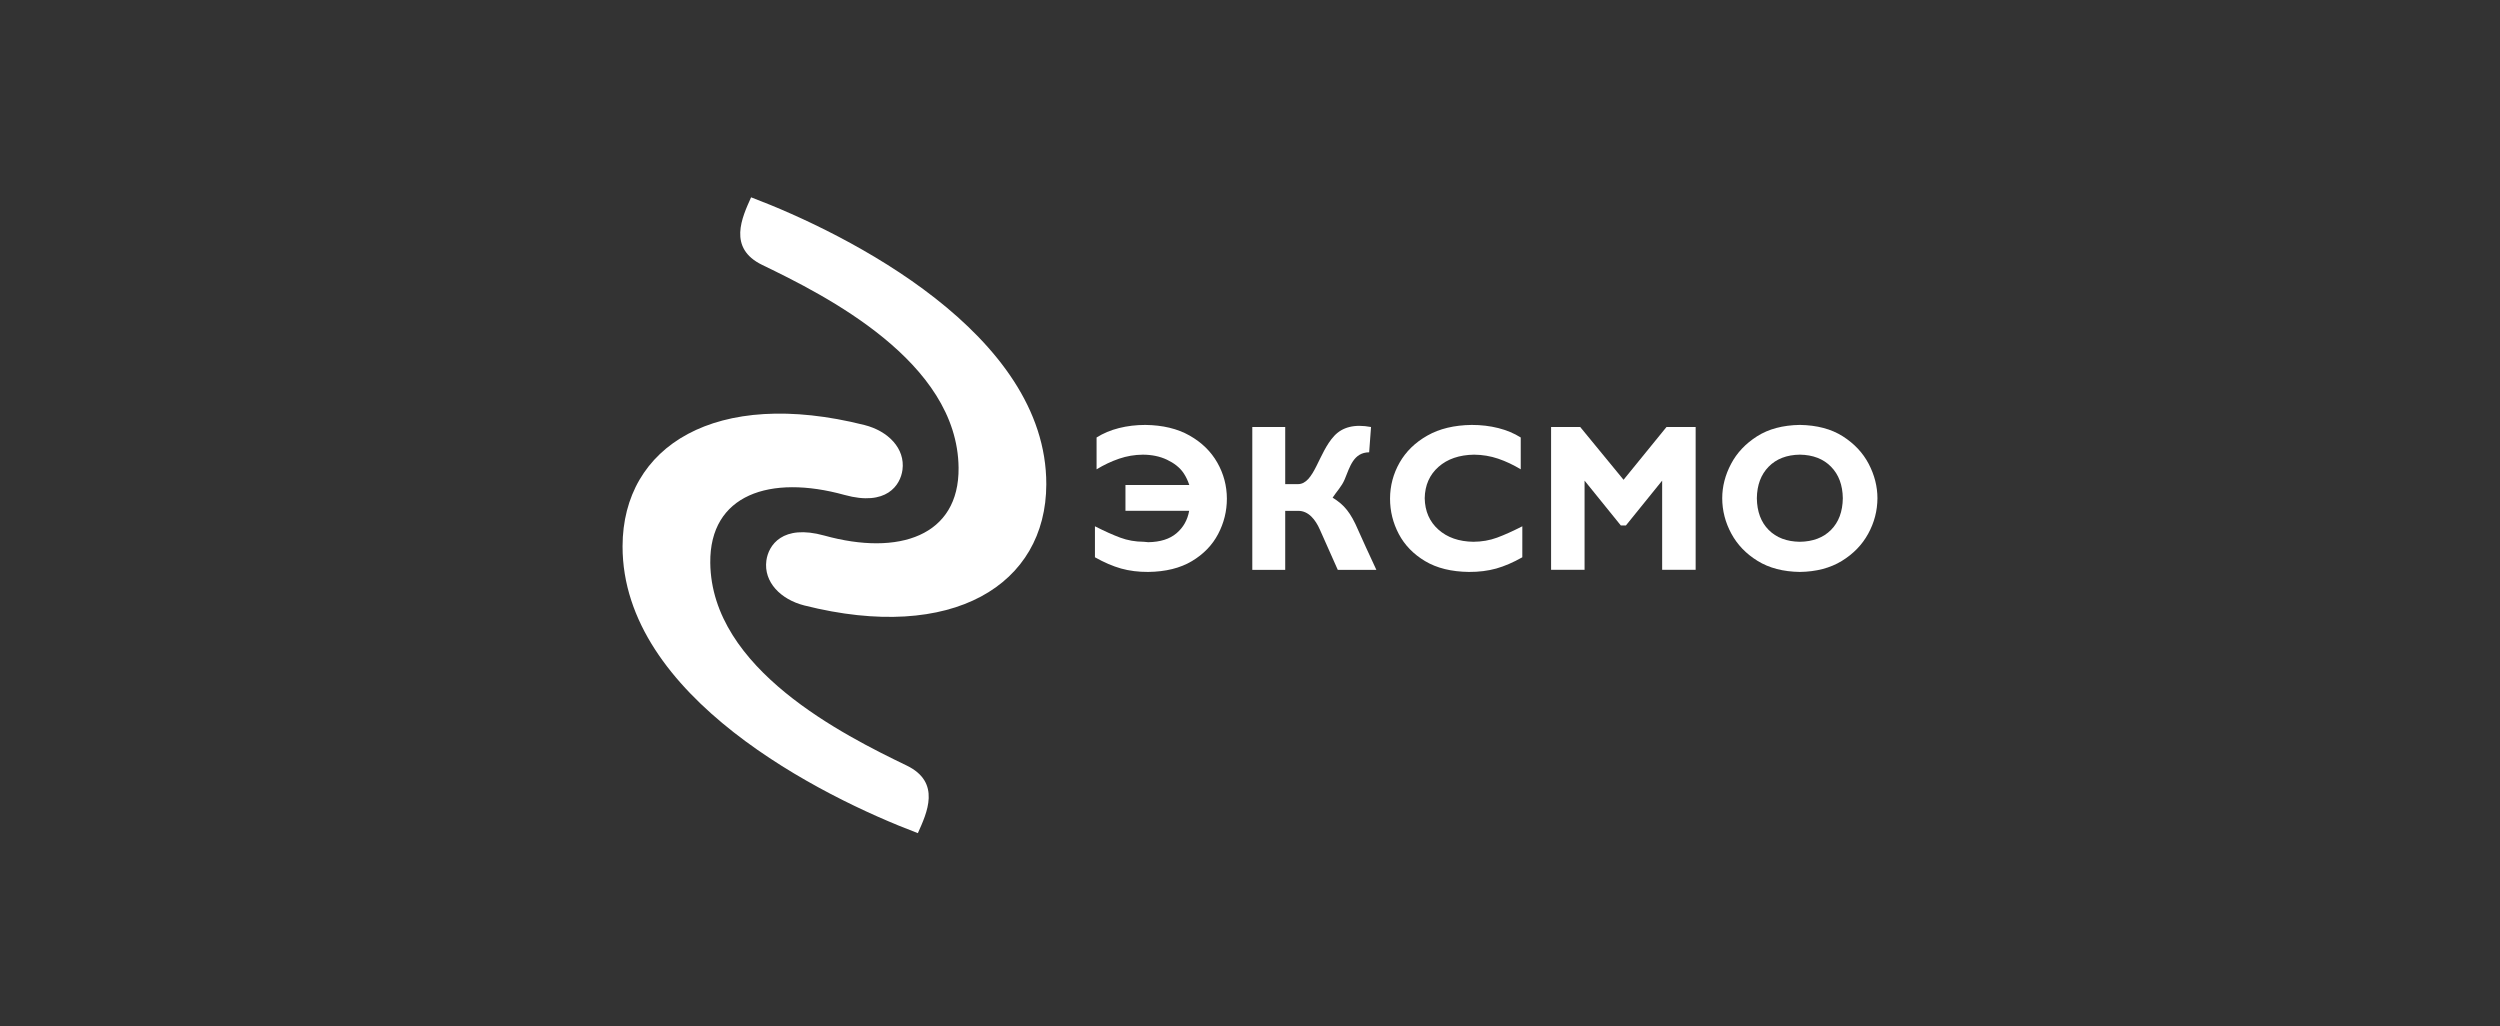 <svg width="173" height="71" viewBox="0 0 173 71" fill="none" xmlns="http://www.w3.org/2000/svg">
<rect x="0" y="0" width="173" height="71" fill="#333333" stroke="none"/>
<path d="M51.976 13.654C58.681 16.192 72.424 23.11 72.404 33.514C72.391 40.449 65.951 44.495 55.657 41.897C54.03 41.486 52.834 40.279 53.033 38.794C53.175 37.733 54.14 36.255 57.044 37.061C62.199 38.492 66.382 37.094 66.334 32.369C66.26 25.009 57.089 20.433 52.75 18.335C50.336 17.168 51.356 15.04 51.976 13.654Z" fill="white"/>
<path d="M63.516 57.654C56.81 55.119 43.065 48.206 43.081 37.802C43.092 30.866 49.531 26.818 59.825 29.413C61.452 29.824 62.649 31.03 62.451 32.515C62.309 33.576 61.345 35.054 58.441 34.25C53.285 32.821 49.102 34.22 49.151 38.944C49.227 46.304 58.401 50.877 62.74 52.974C65.154 54.141 64.136 56.268 63.516 57.654Z" fill="white"/>
<path d="M75.77 36.419V38.564C76.407 38.923 77.011 39.182 77.581 39.343C78.151 39.502 78.776 39.581 79.456 39.578C80.665 39.563 81.674 39.313 82.48 38.83C83.287 38.347 83.892 37.721 84.295 36.954C84.698 36.187 84.9 35.371 84.9 34.506C84.897 33.612 84.675 32.781 84.237 32.012C83.798 31.241 83.16 30.618 82.321 30.141C81.482 29.665 80.461 29.419 79.257 29.405C78.615 29.405 78.007 29.477 77.432 29.623C76.857 29.767 76.341 29.985 75.883 30.274V32.477C76.392 32.168 76.912 31.923 77.443 31.741C77.973 31.56 78.522 31.467 79.087 31.463C79.714 31.466 80.268 31.582 80.749 31.81C81.231 32.039 81.642 32.339 81.923 32.767C82.081 33.007 82.206 33.279 82.3 33.563H77.882V35.346H82.291C82.178 35.983 81.886 36.5 81.415 36.9C80.945 37.301 80.292 37.508 79.456 37.52C79.411 37.519 79.359 37.514 79.3 37.505C79.241 37.498 79.189 37.492 79.144 37.491C78.568 37.488 78.026 37.393 77.521 37.205C77.015 37.017 76.431 36.755 75.77 36.419Z" fill="white"/>
<path d="M89.818 33.502H88.937V29.549H86.659V39.433H88.937V35.35H89.838C90.541 35.35 91.027 35.938 91.35 36.683C91.674 37.427 92.082 38.344 92.574 39.433H95.244C94.619 38.09 94.388 37.584 93.982 36.676C93.473 35.487 93.032 34.937 92.217 34.439C92.486 34.02 92.847 33.669 93.053 33.171C93.417 32.289 93.668 31.312 94.746 31.299L94.875 29.549C93.719 29.333 92.893 29.559 92.33 30.162C91.233 31.339 90.948 33.502 89.818 33.502Z" fill="white"/>
<path d="M105.345 36.419C104.688 36.755 104.105 37.017 103.597 37.205C103.089 37.393 102.541 37.488 101.954 37.491C100.957 37.476 100.152 37.195 99.537 36.647C98.923 36.1 98.607 35.376 98.59 34.477C98.606 33.578 98.925 32.855 99.544 32.307C100.164 31.759 100.986 31.478 102.008 31.463C102.586 31.468 103.141 31.561 103.673 31.741C104.205 31.923 104.726 32.168 105.235 32.477V30.274C104.776 29.985 104.259 29.768 103.683 29.623C103.108 29.477 102.495 29.405 101.843 29.405C100.636 29.42 99.612 29.665 98.773 30.142C97.932 30.618 97.293 31.241 96.853 32.012C96.415 32.781 96.194 33.612 96.191 34.506C96.191 35.371 96.393 36.188 96.797 36.954C97.201 37.721 97.809 38.347 98.617 38.83C99.426 39.314 100.437 39.563 101.65 39.578C102.338 39.581 102.968 39.502 103.539 39.343C104.109 39.182 104.711 38.923 105.344 38.564L105.345 36.419Z" fill="white"/>
<path d="M112.35 33.201L109.351 29.549H107.335V39.432H109.652V33.26L112.16 36.361H112.514L115.021 33.26V39.432H117.339V29.549H115.321L112.35 33.201Z" fill="white"/>
<path d="M129.919 34.477C129.918 33.666 129.717 32.875 129.316 32.105C128.914 31.335 128.316 30.698 127.52 30.191C126.724 29.685 125.733 29.423 124.548 29.404C123.372 29.423 122.386 29.685 121.59 30.191C120.793 30.698 120.192 31.335 119.787 32.105C119.382 32.875 119.179 33.666 119.178 34.477C119.18 35.334 119.389 36.148 119.805 36.92C120.221 37.692 120.828 38.324 121.626 38.815C122.424 39.308 123.399 39.561 124.548 39.578C125.681 39.562 126.647 39.31 127.446 38.822C128.245 38.334 128.857 37.705 129.279 36.933C129.702 36.162 129.915 35.343 129.919 34.477ZM127.523 34.477C127.511 35.401 127.239 36.132 126.707 36.669C126.175 37.205 125.455 37.479 124.548 37.491C123.641 37.479 122.922 37.205 122.39 36.669C121.858 36.132 121.586 35.401 121.574 34.477C121.586 33.565 121.858 32.838 122.39 32.296C122.922 31.753 123.641 31.476 124.548 31.462C125.455 31.476 126.175 31.753 126.707 32.296C127.239 32.838 127.511 33.565 127.523 34.477Z" fill="white"/>
</svg>

